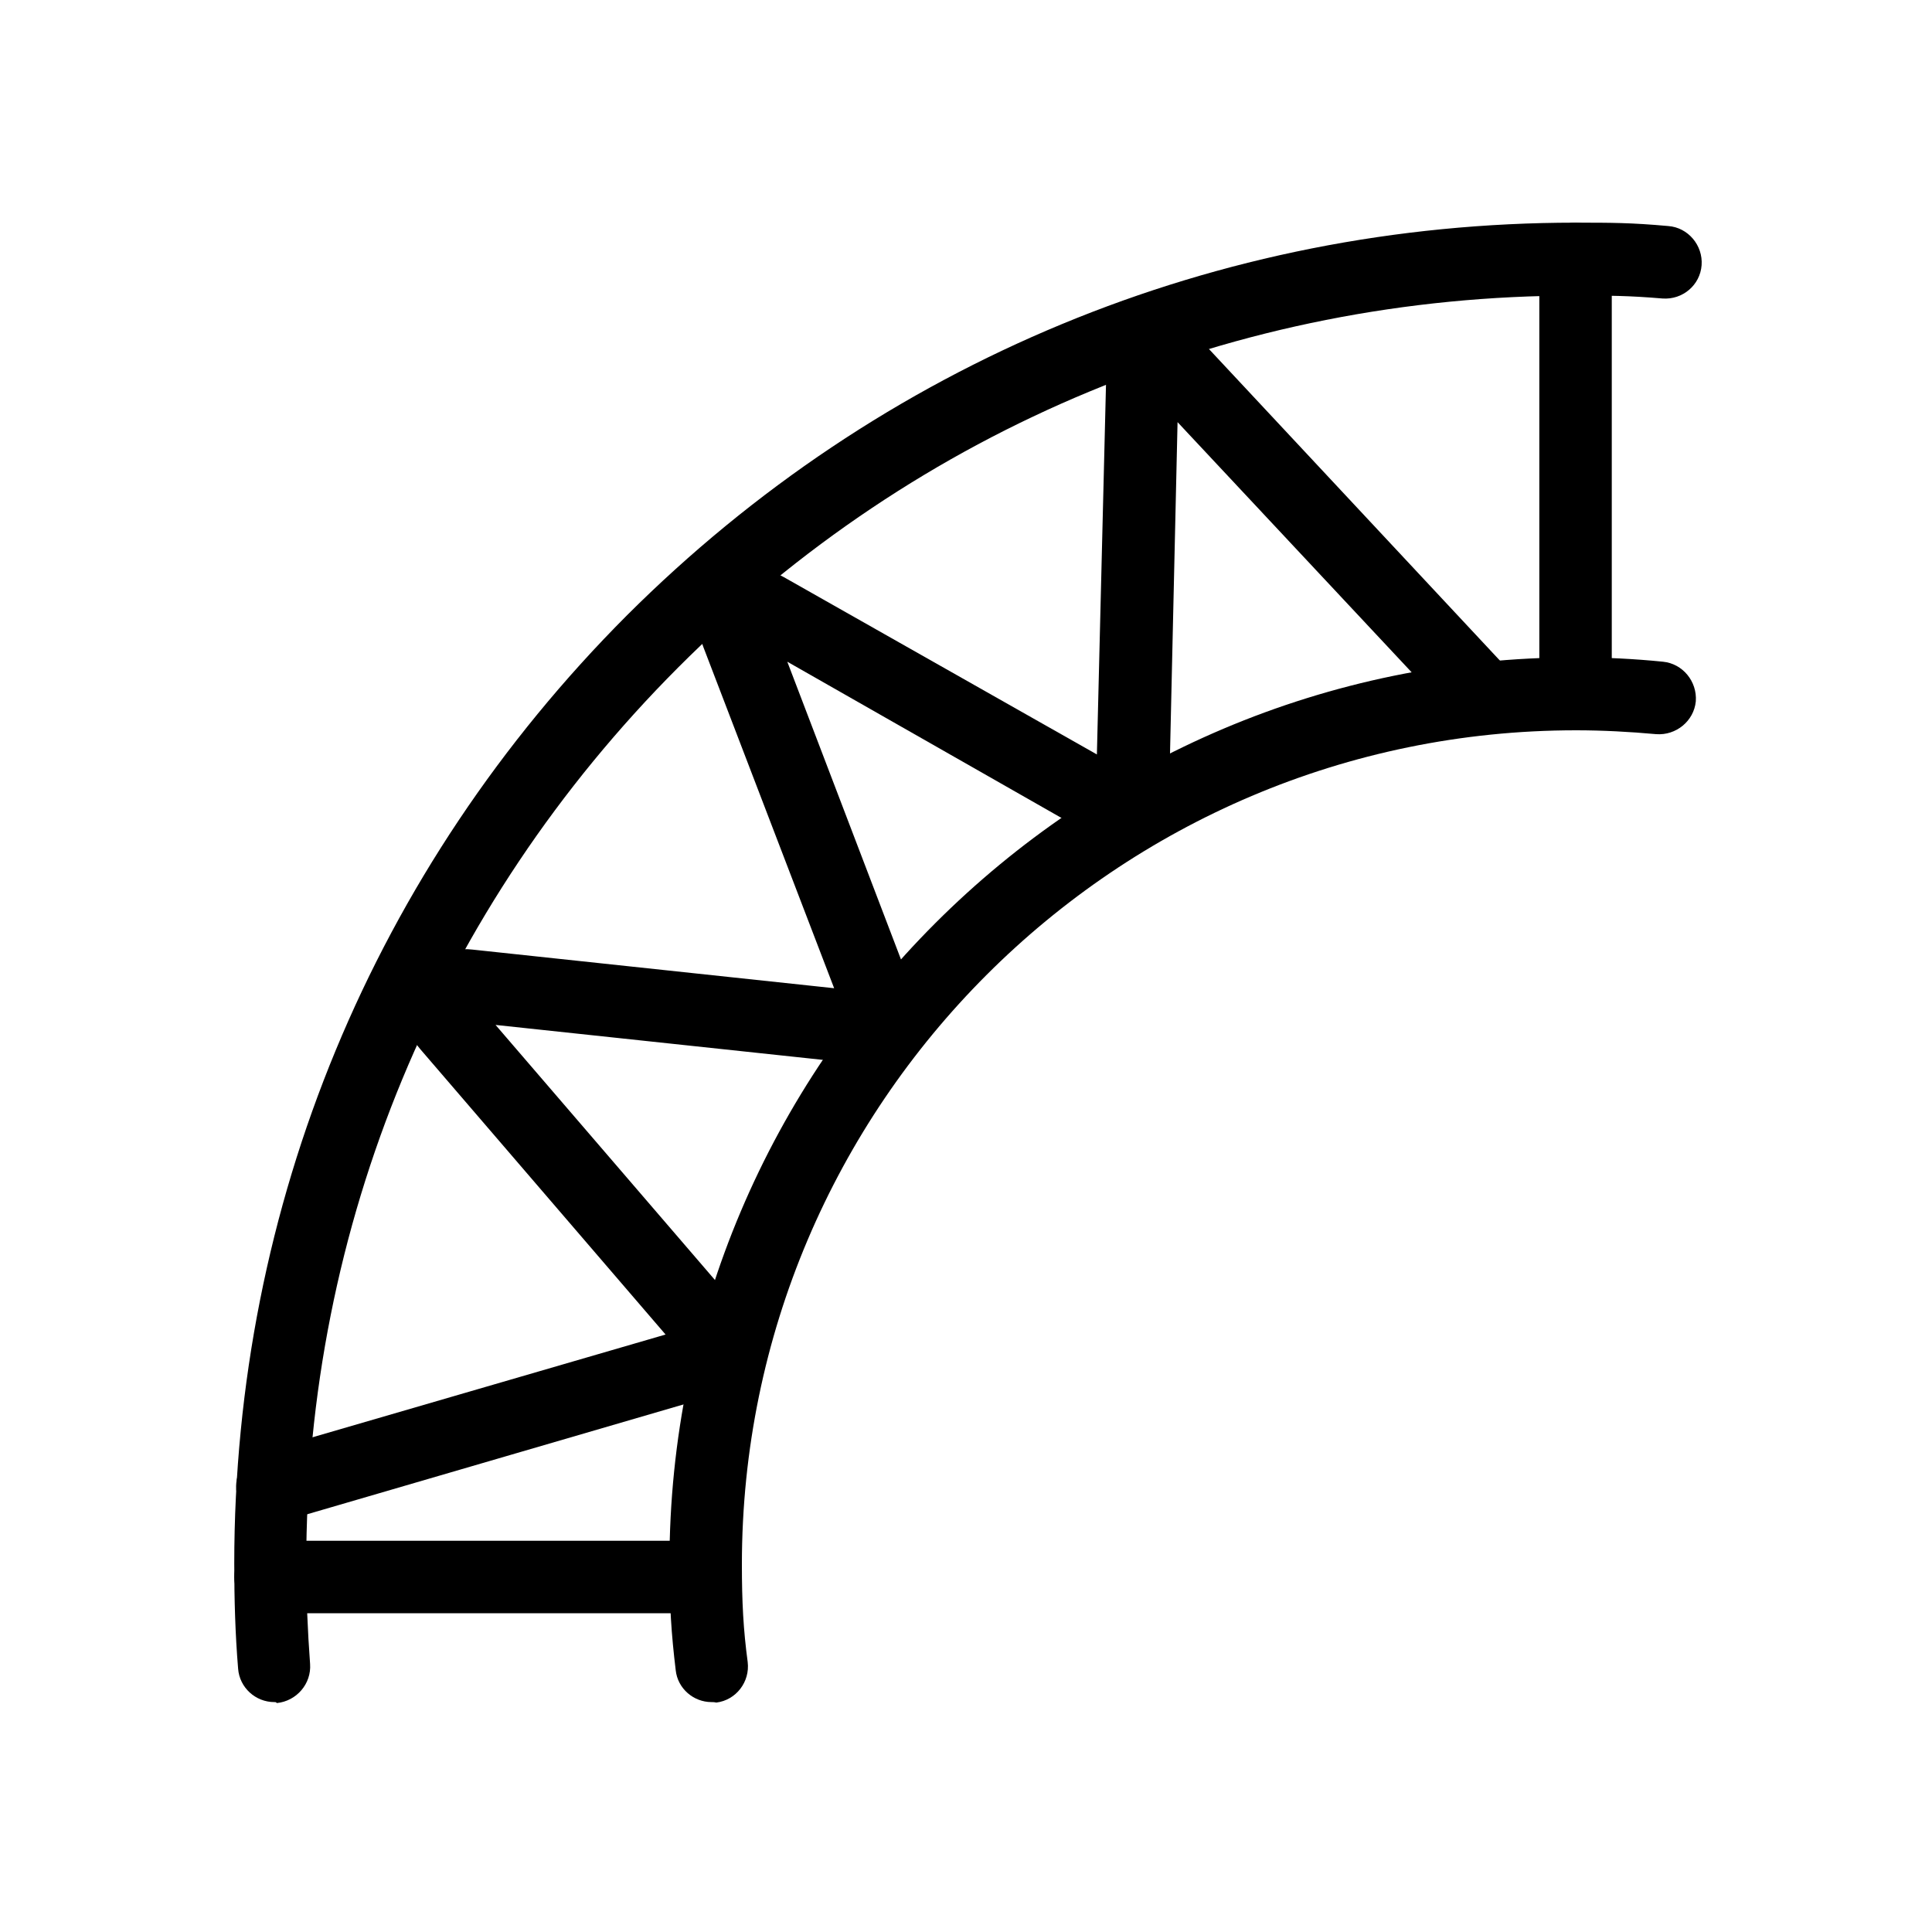<?xml version="1.0" encoding="utf-8"?>
<!-- Generator: Adobe Illustrator 24.1.0, SVG Export Plug-In . SVG Version: 6.00 Build 0)  -->
<svg version="1.1" id="Laag_1" xmlns="http://www.w3.org/2000/svg" xmlns:xlink="http://www.w3.org/1999/xlink" x="0px" y="0px"
	 viewBox="0 0 400 400" style="enable-background:new 0 0 400 400;" xml:space="preserve">
<style type="text/css">
	.st0{fill:none;stroke:#000000;stroke-width:15;stroke-linecap:round;stroke-miterlimit:10;}
	.st1{display:none;}
	.st2{display:inline;}
</style>
<g>
	<path d="M56.8,352.4c-3.9,0-7.2-3-7.5-6.9c-0.6-7.2-0.8-14.5-0.8-21.7c0-74.2,28.9-143.9,81.3-196.4C182.3,75,252,46.1,326.2,46.1
		c7.3,0,11.5,0,19.2,0.7c4.1,0.3,7.2,4,6.9,8.1c-0.3,4.1-3.9,7.2-8.1,6.9c-7.1-0.6-10.9-0.6-18-0.6c-70.2,0-136.2,27.3-185.8,77
		s-77,115.6-77,185.8c0,6.8,0.3,13.7,0.8,20.5c0.3,4.1-2.8,7.7-6.9,8.1C57.2,352.4,57,352.4,56.8,352.4z"/>
	<path d="M147.3,352.4c-3.7,0-7-2.8-7.4-6.6c-0.9-7.4-1.3-13.5-1.3-22c0-103.5,84.2-187.7,187.7-187.7c6,0,12.1,0.3,18,0.9
		c4.1,0.4,7.1,4.1,6.8,8.2c-0.4,4.1-4.1,7.1-8.2,6.8c-5.5-0.5-11.1-0.8-16.6-0.8c-95.2,0-172.7,77.5-172.7,172.7
		c0,7.8,0.3,13.5,1.2,20.2c0.5,4.1-2.4,7.9-6.5,8.4C147.9,352.4,147.6,352.4,147.3,352.4z"/>
	<path d="M326.2,151.2c-4.1,0-7.5-3.4-7.5-7.5V53.6c0-4.1,3.4-7.5,7.5-7.5s7.5,3.4,7.5,7.5v90.1
		C333.7,147.8,330.4,151.2,326.2,151.2z"/>
	<path d="M146.1,334H56c-4.1,0-7.5-3.4-7.5-7.5s3.4-7.5,7.5-7.5h90.1c4.1,0,7.5,3.4,7.5,7.5S150.2,334,146.1,334z"/>
	<path d="M56.4,315.3c-3.2,0-6.2-2.1-7.2-5.4c-1.2-4,1.1-8.1,5.1-9.3l83.5-24.3l-50.8-59.1c-3.4-3.9-4-9.4-1.6-14s7.3-7.2,12.4-6.6
		l74.9,8l-27.1-70.7c-1.8-4.7-0.5-9.8,3.3-13.1c3.8-3.3,9.1-3.8,13.4-1.3l64.8,36.7L229,79c0.1-4.8,3.1-9,7.6-10.7
		c4.5-1.7,9.5-0.6,12.8,3l62.2,66.6c2.8,3,2.7,7.8-0.4,10.6c-3,2.8-7.8,2.7-10.6-0.4l-56.8-60.7l-1.7,74.7c-0.1,4.1-2.3,7.8-5.9,9.9
		c-3.6,2.1-7.9,2.1-11.5,0.2l-0.1-0.1L163,137l25.7,67.3c1.4,3.8,0.8,8-1.6,11.2c-2.4,3.2-6.3,4.9-10.3,4.6l-0.2,0l-74-7.9
		l49.8,57.9c2.7,3,3.6,7.1,2.5,11c-1.1,3.9-4.1,7-8,8.1L58.5,315C57.8,315.2,57.1,315.3,56.4,315.3z M142.7,274.8
		C142.7,274.8,142.7,274.8,142.7,274.8L142.7,274.8z"/>
	<path class="st0" d="M99,96.4"/>
	<path class="st0" d="M326.2,326.5"/>
	<path class="st0" d="M326.2,89.9"/>
	<path class="st0" d="M326.2,346.4"/>
	<path class="st0" d="M372.5,326.5"/>
	<path class="st0" d="M101,326.5"/>
	<path class="st0" d="M58.5,145.1"/>
	<path class="st0" d="M326.2,326.5"/>
	<path class="st0" d="M27.5,202.7"/>
	<path class="st0" d="M326.2,326.5"/>
</g>
<g class="st1">
	<path class="st2" d="M89.4,257c-2,0-4-0.5-5.8-1.4l-0.1-0.1l-47.8-26.3V93.9c0-2.8,1.4-5.4,3.7-7c2.3-1.6,5.3-1.9,7.9-0.8
		l43.8,17.6L175.4,84c3.7-0.9,7.5,0,10.5,2.4c3,2.4,4.7,5.9,4.7,9.7v36.1c0,5.7-3.8,10.6-9.3,12L135,155.7l2,76.5
		c0.1,5.4-3.2,10.2-8.3,12l-35.3,12.2C92.1,256.8,90.7,257,89.4,257z M50.7,220.4l38.9,21.4l32.3-11.1l-2-76.7
		c-0.1-5.8,3.7-10.9,9.3-12.3l46.2-11.6V99.4l-81.3,18.9c-1.3,0.7-2.8,1-4.4,0.9c-1.5-0.1-2.9-0.7-4.1-1.5l-35.1-14.1V220.4z"/>
	<rect x="81.5" y="111.8" class="st2" width="15" height="138.1"/>
	<path class="st2" d="M320,267c-2.5,0-4.9-0.7-7-2.2c-3.4-2.3-5.4-6.2-5.4-10.3l1-121L178.4,98.5c-4-1.1-6.4-5.2-5.3-9.2
		c1.1-4,5.2-6.4,9.2-5.3l132.5,35.6c5.2,1.5,8.9,6.3,9,11.8v0.1l-1,119.2l29.4-11.6l0.8-126l-170-44L44.8,99.8c-4,0.9-8-1.7-8.9-5.7
		c-0.9-4,1.7-8,5.7-8.9l138.8-30.8c1.9-0.4,3.9-0.4,5.8,0.1l174.8,45.3c4.2,1.1,7.1,4.9,7.1,9.2l-0.9,132.1c0,5.1-3.1,9.5-7.8,11.4
		l-34.8,13.7C323.1,266.7,321.5,267,320,267z"/>
	<path class="st2" d="M318.3,267c-0.9,0-1.9-0.2-2.8-0.5l-154.1-61.8c-4.6-1.9-7.6-6.4-7.6-11.4v-52.1c0-4.1,3.4-7.5,7.5-7.5
		s7.5,3.4,7.5,7.5v50.3l152.3,61c3.8,1.5,5.7,5.9,4.2,9.8C324.1,265.2,321.3,267,318.3,267z"/>
	<path class="st2" d="M205.6,345.9c-13.6,0-21.9-4.6-23.9-5.9L31.9,258l-0.3-0.2c-8.5-6-12.4-12.7-11.5-19.9
		c1.6-12.5,17.3-18.9,20.5-20l5.2,14.1l-2.6-7l2.6,7c-5.2,1.9-10.5,5.8-10.8,7.9c-0.1,0.5,0.7,2.5,4.9,5.5l149.7,81.9l0.2,0.2
		c1.1,0.7,13.8,8.2,36.8-0.8L352,270.8c5.3-2.4,12.8-7.8,13-11.3c0.1-1.6-2.3-4.9-9.1-8.7l7.3-13.1c11.5,6.4,17.2,14,16.8,22.5
		c-0.3,6.7-4.3,12.9-11.9,18.4c-4.8,3.5-9.4,5.6-9.9,5.8l-125.9,56C221.9,344.5,213,345.9,205.6,345.9z"/>
	<path class="st2" d="M128.8,213.8c-3.3,0-6.4-2.3-7.3-5.6c-1-4,1.4-8.1,5.4-9.1l31.1-8c4-1,8.1,1.4,9.1,5.4c1,4-1.4,8.1-5.4,9.1
		l-31.1,8C130,213.8,129.4,213.8,128.8,213.8z"/>
	<path class="st2" d="M279.5,216.6c-1.4,0-2.8-0.2-4.2-0.7l-59.4-21.4c-4.8-1.7-8.1-6.3-8.2-11.4L207,141c-0.1-3.9,1.7-7.7,4.9-10.1
		c3.1-2.4,7.2-3.1,11-2l60.3,17.8c5.2,1.5,8.9,6.4,8.8,11.9l-0.1,45.6c0,4-2,7.8-5.3,10.1C284.5,215.9,282,216.6,279.5,216.6z
		 M222.8,181l54.1,19.5l0.1-39.9l-54.9-16.3L222.8,181z"/>
	
		<rect x="314.3" y="111" transform="matrix(0.921 -0.389 0.389 0.921 -19.424 141.067)" class="st2" width="48.1" height="15"/>
</g>
</svg>
